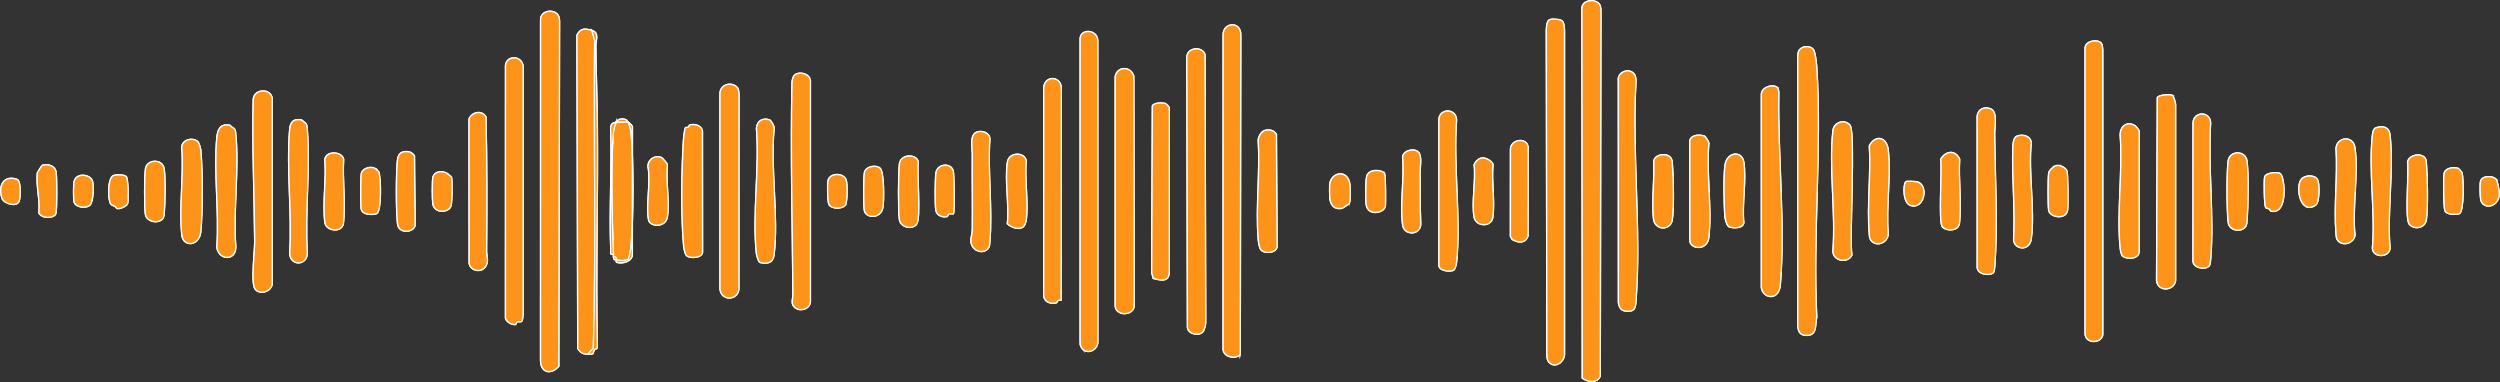 <?xml version="1.0" encoding="UTF-8"?> <svg xmlns="http://www.w3.org/2000/svg" id="a" viewBox="0 0 1853.31 283.27"><rect x="0" y="0" width="1853.31" height="283.27" fill="#333333" stroke="none"/><path d="M1185.47,2.84c-3.24-4.01-12.58-2.82-12.75,3.16l.27,274.34c3.98,3,11.58,4.05,13.33-1.74l.49-270.59c-.07-1.82-.14-3.69-1.34-5.17ZM413.47,10.84c-3.64-4.5-13.12-2.86-12.72,4.19l-.03,252.07c.09,9.41,7.77,11,13.54,4.43l.56-255.53c-.07-1.82-.14-3.68-1.34-5.17h-.01ZM1148.07,268.26c4.2,5.18,11.24.64,11.74-5.17V22.01c-.51-3.81-.09-6.97-4.48-7.52-7.74-.96-8.49-.08-9.01,7.55l.41,241.05c.07,1.82.14,3.68,1.34,5.17ZM919.45,262.28l.37-236.28c.29-10.68-13.35-9.56-13.09,0l-.03,233.11c.83,6.83,11.55,6.97,12.75,3.16h0ZM438.77,22.55c-5.37-1.56-8.23-1.74-11.07,3.45l.59,232.53c2.42,3.2,3.54,3.86,7.48,4.02,5.69.24,3.03-.43,4.98-3.29.59-.86,2.13-.29,2.09-2.14-1.23-55.27.59-110.62-.03-166.11-.21-18.86-.97-37.99-1.1-57-.03-4.43,2.73-9.8-2.95-11.45h.01ZM802.07,258.26c3.86,4.77,11.15,1.55,11.75-4.16l-.03-224.07c-.22-8.56-13.98-9.3-13.06-.02v223.09c.07,1.82.14,3.68,1.34,5.17h0ZM1557.53,31.79c-2.98-2.98-12.14-1.38-11.81,4.21v211.09c.04,8.17,12.32,7.65,13.11,1.01V37.01c-.15-1.55-.19-4.12-1.29-5.22h0ZM1334.07,36.84c-1.2,1.48-1.27,3.35-1.34,5.17v199.09c.08,4.46,1.71,7.59,6.54,7.56,8.11-.04,6.17-7.73,7.54-13.57-3.04-60.61,3.89-124.91,0-185.08-.19-2.96-1.07-11.67-2.58-13.42-2.5-2.91-7.91-2.53-10.16.25h0ZM891.51,246.29c1.26-1.18,2.32-5.31,2.31-7.19l-.51-198.6c-1.92-6.33-13.01-5.51-13.48,1.62l.42,200.47c.37,5.11,8.15,6.61,11.25,3.7h.01ZM386.58,238.4c.83-.5,1.15-4.09,1.23-5.3V49c-1.12-8.65-13.82-8.01-13.09,1.01l-.02,185.11c-.32,3.1,4.85,6,7.41,5.46.61-.13.43-1.45,1.44-1.97.66-.35,2.28.24,3.02-.21h0ZM838.46,52.87c-4.42-4.04-10.97-1.71-11.74,4.13v170.11c.95,7.94,15.22,7.05,14.09-2.02l-.31-168.8c-.58-1.08-1.17-2.63-2.04-3.43h0ZM1211.47,54.84c-3.98-4.91-12.79-1.35-11.74,5.17l.02,164.07c.4,3.49,1.69,6.25,5.51,6.57,6.55.54,7.12-1.89,7.55-7.55,4.03-52.49-3.13-110.05,0-163.08-.07-1.82-.14-3.69-1.34-5.17h0ZM588.16,56.9c-.57,1.27-.98,2.92-1.01,4.31-1.17,51.41.29,105.24.67,156.89.03,3.89-2.22,7.72,2.38,10.52,4.15,2.53,10.88-.16,10.58-5.55V61.03c.81-7.01-10.45-8.95-12.63-4.13h.01ZM786.59,222.44l.2-157.4c-.56-9.08-12.51-9.04-13.05,0l-.03,154.07c.31,4.75,5.08,6.47,9.33,5.41.65-.16.7-1.3,1.14-1.58.82-.51,2.17-.27,2.4-.5h0ZM546.51,64.81c-4.5-4.79-13.21-1.98-12.76,5.22v144.05c.6,9.48,13.6,8.78,14.03,0l.04-144.06c-.11-1.64-.14-3.97-1.3-5.2h-.01ZM1317.55,64.77c-3.8-2.7-11.77-.09-11.83,5.24v143.09c1.04,8.29,13.07,10.31,14.09-2,3.75-45.4-2.05-97.1-1.14-142.97-.27-.95-.38-2.83-1.12-3.36ZM189.08,214.25c3.45,4.78,12.42,1.93,12.74-4.14V73c-1.05-7.93-13.87-7.25-14.1,1.01-.86,34.98.83,70.16,1.09,104.99.05,7.19-2.98,30.75.26,35.24h.01ZM1610.6,70.73c-1.28-.79-10.4-.77-11.34,1.82l-.55,135.56c1.13,8.68,13.1,7.43,14.1,0V78c.23-1.38-1.54-6.86-2.22-7.28h.01ZM864.5,76.88c-2.57-.81-8.93-1.02-10.23,1.67l-.5,123.51,1.17,4.33c5.91,1.49,11.89,3,11.88-5.3l.02-121.08c.02-.65-2.15-3.08-2.34-3.14h0ZM1477.59,202.38c.83-.53,1.13-4.06,1.22-5.29,2.26-30.3.14-67.12-.1-98.09-.04-4.78,2.28-15.83-2.71-18.19-4.65-2.2-9.6,0-10.28,5.18l.03,111.07c-.76,6.25,8.16,7.67,11.84,5.31h0ZM1077.56,200.33c1.21-.68,2.13-4.64,2.28-6.21,3.25-33.05-2.59-71.46-.05-105.09-.06-8.46-12.03-9.15-13.07-1.03v109.09c.46,3.81,8.47,4.58,10.84,3.24ZM359.47,198.27c3.32-3.94,1.21-8.06,1.25-12.17.26-33.14.35-66.51-.47-99.52-3.37-5.15-10.12-3.58-12.54,1.44l.06,106.06c-.26,6.09,7.92,8.68,11.7,4.19h0ZM1637.53,197.32c1.1-1.1,1.15-3.67,1.28-5.22,2.72-32.3-2.13-68.36-.02-101.06-.47-8.93-12.62-8.4-13.02,0l-.05,102.07c-.33,5.59,8.83,7.19,11.81,4.21h0ZM223.48,88.89c-5.86-1.05-8.28,1.56-8.75,7.12-2.49,29.41,1.96,62.28.02,92.07.77,9.65,13.42,8.76,13.07-.97-1.81-29.63,2.24-61.76,0-91.09-.41-5.31-.93-4.08-4.33-7.12h-.01ZM457.77,90.55c-.33.04-.68-.06-1,0-2.7.52-3.98,1.51-4.05,4.45.97,29.97-1.14,60.15.05,90.09.08,1.93-1.03,4.01,2,3.45.03.65-.09,1.37,0,2,.44,3.27,1.43,1.48,2,2,.12.11-.45,1.71.66,2.01,4.5,1.22,11.73-.89,11.34-6.49l.06-94.06c.08-.85-2.84-3.4-3.07-3.46-.29-.08-.66.05-1,0,1.54-2.97-8.15-3.31-7,0h.01ZM570.52,88.87c-5.32-1.74-9.27.85-9.75,6.17,2.41,29.53-3.19,64.12-.02,93.04.15,1.39,1.56,6.24,2.7,6.51,5.38,1.28,9.65.38,10.37-5.49,3.52-28.36-2.76-63.94,0-93.08.83-1.68-2.17-6.78-3.29-7.15h-.01ZM1371.47,92.84c-3.75-4.62-11.96-2.63-12.7,4.19-3,27.77,2.24,60.71,0,89.04.01,7.53,11.14,9.47,14.07,3.02-1.98-12.57,2.91-90.98-1.37-96.25h0ZM1582.4,92.94c-5.92-3.17-10.63.8-10.68,7.07,2.09,26.9-2.64,57.61.05,84.04.16,1.56.75,5.19,1.99,6.01,3.54,2.35,12.23,2.13,12.06-3.96l.02-88.12c.46-1.31-2.55-4.57-3.44-5.04h0ZM170.48,92.89c-7.04-1.42-9.17,2.97-9.75,9.13-2.39,25.68,1.88,54.98.02,81.06.9,9.73,14.02,10.92,14.07.03-2.06-26.95,2.59-57.56-.05-84.06-.5-5.03-1.62-3.18-4.29-6.16h0ZM507.98,94.71c-.29.31-1.16,7.01-1.25,8.31-1.46,20.71-1.94,58.7.06,79.03.19,1.92.95,6.48,2.38,7.62,2.72,2.16,12.36,1.74,11.65-3.56l-.07-89.02c-.77-4.16-5.6-5.4-9.25-4.48-.64.16-.69,1.28-1.15,1.57-.77.49-2.1.26-2.36.54h-.01ZM1761.43,94.72c-1.99.67-2.47,3.46-2.68,5.31-3,25.97,2.32,57.49-.03,84.07.5,7.3,12.53,6.91,13.1,0-2.31-26.62,2.93-58.03-.03-84.06-.66-5.82-5.09-7.08-10.35-5.31h0ZM937.47,96.76c-2.38.72-4.79,4.77-4.73,7.27,1.53,23.67-1.96,49.68-.01,73.06.18,2.13.69,6.47,1.96,8.03,2.68,3.3,11.27,2.57,12.05-2.09l-.5-83.45c-1.86-3.06-5.37-3.84-8.77-2.81h0ZM732.47,184.26c1.25-1.54,1.18-3.31,1.34-5.17,2.06-24.32-1.66-51.46,0-76.09-.11-4.68-6.15-6.66-10.03-4.93-5.11,2.29-2.94,11.75-2.98,15.94-.18,18.69.22,37.4,0,56.09-.06,5.12-2.94,9,.94,13.68,2.65,3.19,7.95,3.88,10.71.48h.02ZM1263.51,100.86c-3.71-1.19-9.42-1.06-10.81,3.15l.09,75.01c1.16,5.98,12.88,6.7,14-2.95,2.47-21.3-1.89-47.23-.02-69.04.72-1.35-2.56-5.95-3.26-6.17h0ZM1495.47,100.76c-2.85.85-3.22,5.75-3.31,8.47-.78,22.75,1.9,46.04.57,68.88.95,7.09,11.84,8.27,13.09-1,2.88-21.34-2.28-49.05,0-71.1-.34-5.17-5.85-6.59-10.35-5.24h0ZM146.5,104.83c-3.99-3.22-11.31-1.35-11.78,4.18,1.72,20.75-2.13,44.72.05,65.07,1.01,9.46,12.86,8.45,14.03-2,1.47-13.18,1.47-47.86,0-61.05-.16-1.47-1.31-5.4-2.3-6.2ZM1387.07,178.27c4.23,5.23,12.77,1.44,12.72-5.19-1.76-19.56,2.28-42.97,0-62.05-1.16-9.71-9.58-11.35-14.01-2.96,1.32,21.04-1.82,44.26-.06,65.02.16,1.85.09,3.62,1.34,5.17h.01ZM1733.07,178.27c3.87,4.78,12.27,1.88,12.75-4.16-2.24-19.87,2.84-45.88-.11-64.99-1.38-8.91-13.41-7.63-13.96.92,1.35,20.41-1.73,42.91-.02,63.06.16,1.85.09,3.62,1.34,5.17ZM1122.14,178.14c4.39,2.18,8.9,1.84,10.61-3.1l.07-66.03c-.88-7.54-13.34-5.83-13.07,2.02l-.04,64.06c-.03.81,2,2.83,2.44,3.05h0ZM1051.54,112.78c-3.24-3.17-10.83-1.42-11.76,3.29,1.48,15.86-2.09,35.56.07,50.93,1.03,7.34,12.33,7.77,13.39-.29-.52-12.84-.46-25.79-.53-38.7-.02-3.36,1.68-12.44-1.18-15.24h.01ZM298.48,112.77c-2.29.68-3.48,3.05-3.76,5.23-1.15,8.77-1.15,39.35,0,48.1,1.01,7.61,11.98,6.33,13.03.93l-.5-51.45c-1.88-3.08-5.34-3.82-8.77-2.81ZM1451.47,168.26c1.25-1.54,1.18-3.31,1.34-5.17,1.22-14.38-.97-30.45-.06-45.02-3.22-7.27-10.36-6.2-14.05-.05,1.24,7.54-1.96,46.79,1.33,50.28,2.5,2.66,8.96,3.02,11.44-.03h0ZM253.47,168.27c1.25-1.54,1.18-3.31,1.34-5.17,1.22-14.37-.97-30.45-.06-45.02-1.12-5.78-12.71-6.67-13.95,0,1.26,14.75-1.83,32.55.07,46.91.71,5.38,9.27,7.38,12.6,3.28h0ZM1664.47,168.27c1.25-1.54,1.18-3.32,1.34-5.17.81-9.48,1.28-35.16-.1-43.98-1.2-7.67-12.67-7.65-13.87,0s-1.09,37.98.03,45.89c.85,5.99,9.22,7.45,12.61,3.26h-.01ZM758.46,168.23c1.13-.83,2.17-3.66,2.35-5.14,1.67-13.39-1.31-30.23-.07-44.02-1.21-6.45-12.72-6.54-13.91,1.04-2.11,13.47,1.45,31.72-.08,45.73,2.85,2.65,8.23,4.93,11.71,2.39ZM1238.47,116.84c-3.08-3.81-11.51-2.45-12.46,2.4.57,13.64-1.61,29.43-.25,42.83.91,8.89,12.59,9.19,13.95.92,1.31-7.99.84-32.3.1-40.98-.16-1.85-.09-3.62-1.34-5.17h0ZM1282.03,168.24c3.19,1.03,10.17,1.22,10.71-3.21-1.47-13.64,2.1-31.86-.03-44.91-1.44-8.78-12.42-7.43-13.88,2.01-1.21,7.84-.84,30.59-.05,38.92.17,1.83,1.49,6.63,3.25,7.19h0ZM1797.51,116.81c-3.45-3.64-11.75-1.92-12.71,3.27,1.21,7.8-2.23,41.85,1.27,46.18s11.64,3.05,12.64-3.27c1.29-8.24.86-32.13.1-40.98-.14-1.64-.13-3.97-1.3-5.2ZM679.47,166.27c3.52-4.35.05-38.43,1.28-46.19-1.16-6.1-12.76-6.06-13.92,1.04-.9,5.5-1.03,36.73-.04,41.92s9.13,7.63,12.68,3.23h0ZM490.52,116.84c-4.97-2.11-10.13,1.25-10.19,6.56,2.32,11.82-1.66,28.43.47,39.63,1.02,5.35,12.63,5.83,13.91-2.03,1.86-11.35-1.24-27.07.04-38.92-.06-.98-3.92-5.1-4.23-5.23h0ZM1104.38,118.98c-4.9-3.44-8.97-2.13-11.59,3.09,1.45,11.45-2.04,28.2,0,38.96,1.33,7.03,12.81,7.7,13.89-.03,1.66-11.88-1.1-26.76.15-38.99-.1-.97-1.75-2.54-2.45-3.03h0ZM120.51,162.3c1.17-1.24,1.16-3.56,1.3-5.2.61-7.1.93-25.34-.11-31.98-1.16-7.44-12.68-7.32-13.87-.01-.77,4.72-.88,29.43-.03,33.92,1.01,5.37,9.12,7.08,12.71,3.27ZM41.45,158.29c.84-2.64.8-27.83.1-31.02-1.03-4.68-5.96-5.81-10.13-4.76-.32.08-3.69,5.16-3.73,5.49-1.12,9.52,2.15,20.1,1.12,29.82,2,4.41,11.43,4.26,12.64.47h0ZM706.76,158.55c1.19-1.03.45-28.96-.02-31.47-1.24-6.64-11.9-5.94-12.89,1.03-.66,4.71-.87,23.55-.06,27.92.69,3.73,4.87,5.37,8.28,4.51.71-.18.52-1.58,1.46-1.95s2.9.24,3.22-.04h.01ZM1524.53,122.74c-1.87.46-5.35,3.32-5.75,5.34-.62,3.14-.63,24.83-.03,27.99.98,5.12,12.67,7.02,13.98-.03.55-2.98.35-27.61-.49-29.46-1.02-2.27-5.2-4.46-7.72-3.83h.01ZM278.41,124.96c-3.5-2.05-9.35-.21-10.47,3.24-.61,1.88-.63,24.25-.15,26.82.81,4.34,8.17,4.46,11.34,3.39,3.9-1.32,3.31-27.41,1.62-31.14-.07-.15-2.2-2.23-2.34-2.31ZM652.53,124.79c-2.82-2.81-10.81-1.66-11.74,3.29-.63,3.36-.67,24.67-.03,27.98,1.11,5.83,12.14,6.47,13.77-2.25.86-4.61.95-26.09-1.99-29.02h-.01ZM1822.51,124.87c-3.42-1.13-9.38-.61-10.53,3.4-.8,2.77-.54,25.77.52,28.05,1.35,2.9,8.01,3,10.64,2.11,3.63-1.24,3.28-26.73,1.93-30.64-.06-.18-2.38-2.86-2.56-2.92ZM333.25,130.08c-3.59-4.05-10.81-3.74-12.29,1.16-.68,2.26-.57,16.94-.13,19.75,1.22,7.74,12.1,6.7,13.51,1.66.92-3.29.94-16.92.5-20.64-.2-1.67-1-1.26-1.59-1.92h0ZM1026.55,128.77c-1.71-3.01-11.59-3.95-13.33,1.74-.93,3.04-.95,18.06-.39,21.49,1.32,8.13,12.78,6.16,14.12,1.11.43-1.62.2-23.29-.4-24.35h0ZM1690.53,128.79c-2.43-1.72-11.1-.6-11.71,2.49-.56,2.84-.36,20.92.88,22.65.48.67,1.79.53,2.64,1.02.42.24.52,1.45,1.16,1.59,13.17,2.91,10.15-25.55,7.04-27.75h-.01ZM1000.49,150.3c.69-1.67.54-10.9.28-13.24-1.34-12.14-14.36-9.61-15.06.02-.09,1.22-.06,7.68.04,8.92.41,5.11,2.29,9.14,8.41,8.57,1.47-.14,5.98-3.43,6.33-4.27ZM66.48,152.25c2.87-2.32,3.06-14.62,2.08-17.99-1.51-5.2-12.52-6.64-13.73.85-.39,2.43-.48,12.69.14,14.75,1.17,3.92,8.56,4.78,11.52,2.39h-.01ZM93.52,130.79c-1.63-1.4-7.4-1.49-9.53-.58-4.27,1.84-4.24,18.35-1.68,21.32.87,1.01,3.38.93,4.17,3,2.23.75,7.43-1.63,8.12-3.65.77-2.27.5-18.73-1.08-20.09h0ZM626.51,152.3c1.84-1.96,1.74-15.96.82-18.8-1.81-5.58-12.37-5.6-13.53.58-.51,2.7-.35,14.92.63,17.25,1.56,3.68,9.44,3.77,12.08.97ZM1706.07,132.84c-4.72,5.84-.7,27.12,10.65,19.15,2.88-2.02,2.86-15.4,1.53-18.42-1.85-4.2-9.61-3.91-12.18-.73ZM1850.48,132.82c-2.83-2.69-10.13-2.77-11.55,1.39-.65,1.92-.38,11.28.06,13.66,1.45,7.86,13.9,6.18,13.82-4.76-.01-1.54-1.48-9.49-2.33-10.29h0ZM12.5,132.88c-10.34-3.26-13.78,5.39-11.15,13.84,1.37,4.41,10.87,7.02,12.76,2.61,1.22-2.83,1.68-15.42-1.61-16.45ZM1412.88,134.67c-2.15,1.83-2.44,15.85,3.6,17.69,10.3,3.13,13.59-15.61,4.58-17.59-1.38-.3-7.62-.58-8.18-.1h0Z" fill="#fd9319" stroke="#fff" stroke-miterlimit="10"></path><path d="M1185.47,2.84c1.2,1.48,1.27,3.35,1.34,5.17l-.49,270.59c-1.75,5.79-9.35,4.74-13.33,1.74l-.27-274.34c.17-5.98,9.51-7.17,12.75-3.16Z" fill="#fd9319" stroke="#fff" stroke-miterlimit="10"></path><path d="M413.47,10.84c1.2,1.49,1.27,3.35,1.34,5.17l-.56,255.53c-5.76,6.57-13.45,4.97-13.54-4.43l.03-252.07c-.4-7.05,9.09-8.69,12.72-4.19h.01Z" fill="#fd9319" stroke="#fff" stroke-miterlimit="10"></path><path d="M1148.07,268.26c-1.2-1.48-1.27-3.35-1.34-5.17l-.41-241.05c.53-7.63,1.27-8.51,9.01-7.55,4.39.54,3.97,3.71,4.48,7.52v241.08c-.5,5.8-7.54,10.34-11.74,5.17Z" fill="#fd9319" stroke="#fff" stroke-miterlimit="10"></path><path d="M919.45,262.28c-1.2,3.81-11.92,3.68-12.75-3.16l.03-233.11c-.26-9.57,13.38-10.69,13.09,0l-.37,236.28h0Z" fill="#fd9319" stroke="#fff" stroke-miterlimit="10"></path><path d="M438.77,22.55l2.05,7.45c-.74,76.01,1.21,152.38-.98,228.16l-4.07,4.39c-3.94-.16-5.06-.82-7.48-4.02l-.59-232.53c2.83-5.19,5.7-5.02,11.07-3.45h0Z" fill="#fd9319" stroke="#fff" stroke-miterlimit="10"></path><path d="M802.07,258.26c-1.2-1.48-1.27-3.35-1.34-5.17V30.01c-.92-9.28,12.84-8.54,13.06.02l.03,224.07c-.6,5.71-7.89,8.93-11.75,4.16Z" fill="#fd9319" stroke="#fff" stroke-miterlimit="10"></path><path d="M1334.07,36.84c2.25-2.78,7.67-3.16,10.16-.25,1.51,1.76,2.38,10.46,2.58,13.42,3.89,60.17-3.04,124.48,0,185.08-1.37,5.84.57,13.53-7.54,13.57-4.83.03-6.46-3.11-6.55-7.56V42.01c.08-1.82.15-3.68,1.35-5.17h0Z" fill="#fd9319" stroke="#fff" stroke-miterlimit="10"></path><path d="M891.51,246.29c-3.1,2.91-10.88,1.41-11.25-3.7l-.42-200.47c.47-7.13,11.57-7.95,13.48-1.62l.51,198.6c.01,1.88-1.05,6.01-2.31,7.19h-.01Z" fill="#fd9319" stroke="#fff" stroke-miterlimit="10"></path><path d="M1557.53,31.79c1.1,1.1,1.15,3.67,1.28,5.22v211.1c-.77,6.64-13.05,7.16-13.09-1.01V36c-.34-5.59,8.83-7.19,11.81-4.21h0Z" fill="#fd9319" stroke="#fff" stroke-miterlimit="10"></path><path d="M386.58,238.4c-.75.45-2.36-.14-3.02.21-1.01.53-.84,1.85-1.44,1.97-2.55.53-7.72-2.36-7.41-5.46l.02-185.11c-.73-9.02,11.97-9.65,13.09-1.01v184.09c-.09,1.21-.41,4.8-1.24,5.3h0Z" fill="#fd9319" stroke="#fff" stroke-miterlimit="10"></path><path d="M838.46,52.87c.87.8,1.47,2.35,2.04,3.43l.31,168.8c1.13,9.07-13.14,9.96-14.1,2.02V57c.78-5.84,7.32-8.17,11.75-4.13Z" fill="#fd9319" stroke="#fff" stroke-miterlimit="10"></path><path d="M1211.47,54.84c1.2,1.48,1.27,3.35,1.34,5.17-3.13,53.02,4.03,110.59,0,163.08-.44,5.67-1,8.1-7.55,7.55-3.82-.32-5.11-3.07-5.51-6.57l-.02-164.07c-1.05-6.51,7.76-10.08,11.74-5.17h0Z" fill="#fd9319" stroke="#fff" stroke-miterlimit="10"></path><path d="M588.16,56.9c2.17-4.82,13.44-2.87,12.63,4.13v162.04c.29,5.39-6.44,8.08-10.59,5.55-4.6-2.8-2.35-6.63-2.38-10.52-.38-51.66-1.84-105.48-.67-156.89.03-1.39.43-3.04,1.01-4.31h0Z" fill="#fd9319" stroke="#fff" stroke-miterlimit="10"></path><path d="M546.51,64.81c1.16,1.23,1.19,3.56,1.3,5.2l-.04,144.06c-.43,8.78-13.43,9.48-14.03,0V70.03c-.45-7.21,8.26-10.01,12.76-5.22h.01Z" fill="#fd9319" stroke="#fff" stroke-miterlimit="10"></path><path d="M786.59,222.44c-.23.23-1.59,0-2.4.5-.44.27-.49,1.41-1.14,1.58-4.25,1.07-9.02-.65-9.33-5.41l.03-154.07c.54-9.04,12.49-9.08,13.05,0l-.2,157.4h0Z" fill="#fd9319" stroke="#fff" stroke-miterlimit="10"></path><path d="M1317.55,64.77c.74.53.85,2.41,1.12,3.36-.91,45.87,4.89,97.57,1.14,142.97-1.02,12.31-13.05,10.3-14.08,2V70c.05-5.33,8.02-7.94,11.83-5.24h-.01Z" fill="#fd9319" stroke="#fff" stroke-miterlimit="10"></path><path d="M189.08,214.25c-3.24-4.49-.21-28.05-.26-35.24-.26-34.83-1.95-70.01-1.09-104.99.22-8.26,13.04-8.94,14.09-1.01v137.1c-.32,6.07-9.29,8.92-12.74,4.14Z" fill="#fd9319" stroke="#fff" stroke-miterlimit="10"></path><path d="M1610.6,70.73c.67.41,2.45,5.89,2.22,7.28v130.1c-1,7.44-12.97,8.68-14.1,0l.55-135.56c.93-2.6,10.05-2.61,11.34-1.82h-.01Z" fill="#fd9319" stroke="#fff" stroke-miterlimit="10"></path><path d="M864.5,76.88c.19.06,2.36,2.49,2.34,3.14l-.02,121.08c.01,8.3-5.97,6.79-11.88,5.3l-1.17-4.33.5-123.51c1.31-2.7,7.66-2.48,10.23-1.67h0Z" fill="#fd9319" stroke="#fff" stroke-miterlimit="10"></path><path d="M1477.59,202.38c-3.68,2.36-12.6.94-11.84-5.31l-.03-111.07c.68-5.19,5.63-7.38,10.28-5.18,5,2.36,2.68,13.41,2.71,18.19.24,30.97,2.35,67.79.1,98.09-.09,1.22-.4,4.75-1.22,5.29h0Z" fill="#fd9319" stroke="#fff" stroke-miterlimit="10"></path><path d="M1077.56,200.33c-2.37,1.34-10.38.57-10.85-3.24v-109.09c1.06-8.12,13.03-7.43,13.09,1.03-2.54,33.63,3.3,72.04.05,105.09-.15,1.57-1.08,5.53-2.28,6.21h-.01Z" fill="#fd9319" stroke="#fff" stroke-miterlimit="10"></path><path d="M359.47,198.27c-3.78,4.48-11.96,1.89-11.7-4.19l-.06-106.06c2.42-5.02,9.17-6.59,12.54-1.44.82,33.01.73,66.38.47,99.52-.03,4.11,2.08,8.23-1.25,12.17Z" fill="#fd9319" stroke="#fff" stroke-miterlimit="10"></path><path d="M1637.53,197.32c-2.98,2.98-12.14,1.38-11.81-4.21l.05-102.07c.4-8.4,12.55-8.93,13.02,0-2.11,32.7,2.75,68.76.02,101.06-.13,1.55-.17,4.12-1.28,5.22Z" fill="#fd9319" stroke="#fff" stroke-miterlimit="10"></path><path d="M1371.47,92.84c4.27,5.27-.61,83.68,1.37,96.25-2.93,6.45-14.06,4.51-14.07-3.02,2.25-28.33-2.99-61.26,0-89.04.74-6.82,8.95-8.82,12.7-4.19Z" fill="#fd9319" stroke="#fff" stroke-miterlimit="10"></path><path d="M1582.4,92.94c.89.48,3.9,3.74,3.44,5.04l-.02,88.12c.17,6.09-8.52,6.31-12.06,3.96-1.24-.82-1.83-4.46-1.99-6.01-2.69-26.43,2.04-57.15-.05-84.04.05-6.27,4.76-10.24,10.68-7.07h0Z" fill="#fd9319" stroke="#fff" stroke-miterlimit="10"></path><path d="M570.52,88.87c1.12.37,4.12,5.46,3.29,7.15-2.75,29.14,3.52,64.72,0,93.08-.73,5.87-5,6.77-10.37,5.49-1.14-.27-2.55-5.13-2.7-6.51-3.17-28.92,2.43-63.51.02-93.04.48-5.32,4.43-7.91,9.75-6.17h.01Z" fill="#fd9319" stroke="#fff" stroke-miterlimit="10"></path><path d="M223.48,88.89c3.4,3.04,3.92,1.82,4.33,7.12,2.25,29.33-1.8,61.45,0,91.09.35,9.74-12.3,10.62-13.07.97,1.95-29.79-2.51-62.65-.02-92.07.47-5.57,2.89-8.17,8.75-7.12h.01Z" fill="#fd9319" stroke="#fff" stroke-miterlimit="10"></path><path d="M507.98,94.71c.27-.28,1.59-.06,2.36-.54.46-.29.51-1.41,1.15-1.57,3.66-.92,8.48.32,9.25,4.48l.07,89.02c.72,5.29-8.93,5.72-11.65,3.56-1.44-1.14-2.2-5.7-2.38-7.62-2-20.32-1.52-58.32-.06-79.03.09-1.3.96-8,1.25-8.31h.01Z" fill="#fd9319" stroke="#fff" stroke-miterlimit="10"></path><path d="M170.48,92.89c2.67,2.97,3.79,1.13,4.29,6.16,2.64,26.5-2.01,57.11.05,84.06-.05,10.89-13.17,9.71-14.07-.03,1.86-26.08-2.4-55.38-.02-81.06.57-6.16,2.7-10.55,9.75-9.13Z" fill="#fd9319" stroke="#fff" stroke-miterlimit="10"></path><path d="M464.77,90.55c.34.05.71-.08,1,0,.81,2.71,1.79,4.45,2.05,7.45,1.91,21.64,1.8,63.33-.07,85.03-.15,1.7-1.34,8.49-2.22,9.28-1.32,1.17-7.54,1.1-8.76.24-.14-.1.44-2.77-2-2-.09-.63.03-1.35,0-2-1.1-26.67-2.14-64.38-.05-90.55.24-3.01,1.26-4.74,2.05-7.45.32-.06.67.04,1,0,1.79-.2,5.26-.24,7,0h0Z" fill="#fd9319" stroke="#fff" stroke-miterlimit="10"></path><path d="M937.47,96.76c3.4-1.02,6.91-.25,8.77,2.81l.5,83.45c-.78,4.66-9.37,5.4-12.05,2.09-1.27-1.56-1.78-5.9-1.96-8.03-1.95-23.38,1.54-49.39.01-73.06-.06-2.5,2.35-6.55,4.73-7.27h0Z" fill="#fd9319" stroke="#fff" stroke-miterlimit="10"></path><path d="M1761.43,94.72c5.27-1.77,9.69-.5,10.35,5.31,2.96,26.03-2.28,57.45.03,84.06-.57,6.91-12.6,7.3-13.1,0,2.35-26.58-2.97-58.09.03-84.07.21-1.86.69-4.64,2.68-5.31h0Z" fill="#fd9319" stroke="#fff" stroke-miterlimit="10"></path><path d="M732.47,184.26c-2.75,3.4-8.06,2.71-10.71-.48-3.88-4.69-1-8.57-.94-13.68.22-18.69-.18-37.39,0-56.09.04-4.19-2.14-13.64,2.98-15.94,3.87-1.74,9.92.25,10.03,4.93-1.67,24.63,2.06,51.78,0,76.09-.16,1.85-.09,3.63-1.34,5.17h-.02Z" fill="#fd9319" stroke="#fff" stroke-miterlimit="10"></path><path d="M1263.51,100.86c.7.23,3.98,4.82,3.26,6.17-1.88,21.81,2.49,47.74.02,69.04-1.12,9.66-12.84,8.93-14,2.95l-.09-75.01c1.39-4.21,7.1-4.34,10.81-3.15h0Z" fill="#fd9319" stroke="#fff" stroke-miterlimit="10"></path><path d="M1495.47,100.76c4.5-1.35,10.01.07,10.35,5.24-2.29,22.04,2.87,49.75,0,71.1-1.25,9.27-12.14,8.1-13.09,1,1.33-22.84-1.35-46.13-.57-68.88.09-2.71.46-7.61,3.31-8.47h0Z" fill="#fd9319" stroke="#fff" stroke-miterlimit="10"></path><path d="M1387.07,178.27c-1.25-1.54-1.18-3.31-1.34-5.17-1.76-20.76,1.38-43.99.06-65.02,4.43-8.4,12.85-6.76,14.01,2.96,2.28,19.07-1.76,42.49,0,62.05.05,6.63-8.49,10.42-12.72,5.19h-.01Z" fill="#fd9319" stroke="#fff" stroke-miterlimit="10"></path><path d="M1733.07,178.27c-1.25-1.54-1.18-3.31-1.34-5.17-1.71-20.15,1.37-42.65.02-63.06.55-8.55,12.58-9.83,13.96-.92,2.95,19.11-2.12,45.12.11,64.99-.48,6.04-8.89,8.94-12.75,4.16h0Z" fill="#fd9319" stroke="#fff" stroke-miterlimit="10"></path><path d="M146.5,104.83c.99.8,2.14,4.73,2.3,6.2,1.47,13.18,1.47,47.87,0,61.05-1.17,10.45-13.01,11.46-14.03,2-2.18-20.35,1.67-44.31-.05-65.07.47-5.52,7.79-7.39,11.78-4.18Z" fill="#fd9319" stroke="#fff" stroke-miterlimit="10"></path><path d="M1122.14,178.14c-.44-.22-2.47-2.24-2.44-3.05l.04-64.06c-.27-7.85,12.18-9.56,13.07-2.02l-.07,66.03c-1.71,4.95-6.21,5.28-10.61,3.1h0Z" fill="#fd9319" stroke="#fff" stroke-miterlimit="10"></path><path d="M1051.54,112.78c2.86,2.8,1.16,11.88,1.18,15.24.07,12.91,0,25.86.53,38.7-1.06,8.06-12.36,7.63-13.39.29-2.17-15.37,1.41-35.07-.07-50.93.93-4.71,8.52-6.46,11.76-3.29h-.01Z" fill="#fd9319" stroke="#fff" stroke-miterlimit="10"></path><path d="M1451.47,168.26c-2.48,3.06-8.93,2.69-11.44.03-3.28-3.49-.08-42.74-1.33-50.28,3.68-6.15,10.82-7.22,14.05.05-.91,14.57,1.28,30.65.06,45.02-.16,1.85-.09,3.62-1.34,5.17h0Z" fill="#fd9319" stroke="#fff" stroke-miterlimit="10"></path><path d="M253.47,168.27c-3.33,4.11-11.89,2.11-12.6-3.28-1.9-14.36,1.18-32.16-.07-46.91,1.24-6.67,12.84-5.78,13.95,0-.91,14.57,1.28,30.65.06,45.02-.16,1.85-.09,3.63-1.34,5.17h0Z" fill="#fd9319" stroke="#fff" stroke-miterlimit="10"></path><path d="M1664.47,168.27c-3.39,4.19-11.77,2.73-12.61-3.26-1.12-7.9-1.24-38.17-.03-45.89s12.67-7.67,13.87,0c1.38,8.82.91,34.5.1,43.98-.16,1.85-.09,3.62-1.34,5.17h.01Z" fill="#fd9319" stroke="#fff" stroke-miterlimit="10"></path><path d="M298.48,112.77c3.43-1.01,6.88-.27,8.77,2.81l.5,51.45c-1.04,5.4-12.02,6.68-13.03-.93-1.16-8.75-1.15-39.33,0-48.1.28-2.18,1.47-4.56,3.76-5.23Z" fill="#fd9319" stroke="#fff" stroke-miterlimit="10"></path><path d="M758.46,168.23c-3.47,2.54-8.86.26-11.71-2.39,1.53-14.01-2.03-32.26.08-45.73,1.19-7.58,12.71-7.49,13.91-1.04-1.24,13.79,1.75,30.63.07,44.02-.19,1.48-1.22,4.31-2.35,5.14Z" fill="#fd9319" stroke="#fff" stroke-miterlimit="10"></path><path d="M1282.03,168.24c-1.76-.57-3.08-5.36-3.25-7.19-.79-8.34-1.16-31.09.05-38.92,1.46-9.43,12.44-10.79,13.88-2.01,2.13,13.05-1.44,31.27.03,44.91-.54,4.43-7.52,4.24-10.71,3.21h0Z" fill="#fd9319" stroke="#fff" stroke-miterlimit="10"></path><path d="M1238.47,116.84c1.25,1.54,1.18,3.31,1.34,5.17.74,8.68,1.21,32.99-.1,40.98-1.35,8.26-13.04,7.97-13.95-.92-1.36-13.39.82-29.18.25-42.83.95-4.85,9.38-6.21,12.46-2.4Z" fill="#fd9319" stroke="#fff" stroke-miterlimit="10"></path><path d="M1797.51,116.81c1.17,1.23,1.16,3.56,1.3,5.2.76,8.85,1.19,32.74-.1,40.98-.99,6.33-9.3,7.4-12.64,3.27-3.51-4.33-.07-38.38-1.27-46.18.96-5.19,9.27-6.91,12.71-3.27Z" fill="#fd9319" stroke="#fff" stroke-miterlimit="10"></path><path d="M679.47,166.27c-3.55,4.39-11.64,2.21-12.68-3.23s-.86-36.43.04-41.92c1.16-7.09,12.76-7.13,13.92-1.04-1.23,7.76,2.24,41.84-1.28,46.19h0Z" fill="#fd9319" stroke="#fff" stroke-miterlimit="10"></path><path d="M490.52,116.84c.31.13,4.17,4.25,4.23,5.23-1.29,11.86,1.81,27.57-.04,38.92-1.29,7.86-12.9,7.38-13.91,2.03-2.13-11.2,1.85-27.81-.47-39.63.06-5.31,5.23-8.67,10.19-6.56h0Z" fill="#fd9319" stroke="#fff" stroke-miterlimit="10"></path><path d="M1104.38,118.98c.7.49,2.35,2.06,2.45,3.03-1.26,12.23,1.51,27.11-.15,38.99-1.08,7.73-12.56,7.06-13.89.03-2.04-10.76,1.45-27.5,0-38.96,2.63-5.22,6.7-6.53,11.59-3.09h0Z" fill="#fd9319" stroke="#fff" stroke-miterlimit="10"></path><path d="M120.51,162.3c-3.59,3.81-11.7,2.1-12.71-3.27-.84-4.49-.74-29.2.03-33.92,1.2-7.31,12.71-7.43,13.87.01,1.03,6.64.72,24.88.11,31.98-.14,1.65-.13,3.96-1.3,5.2Z" fill="#fd9319" stroke="#fff" stroke-miterlimit="10"></path><path d="M1524.53,122.74c2.53-.63,6.7,1.56,7.72,3.83.84,1.85,1.04,26.48.49,29.46-1.31,7.06-13,5.15-13.98.03-.6-3.16-.59-24.85.03-27.99.4-2.01,3.87-4.87,5.75-5.34h-.01Z" fill="#fd9319" stroke="#fff" stroke-miterlimit="10"></path><path d="M41.45,158.29c-1.21,3.79-10.64,3.95-12.64-.47,1.03-9.72-2.24-20.3-1.12-29.82.04-.33,3.4-5.41,3.73-5.49,4.17-1.04,9.1.08,10.13,4.76.7,3.19.74,28.39-.1,31.02Z" fill="#fd9319" stroke="#fff" stroke-miterlimit="10"></path><path d="M652.53,124.79c2.94,2.93,2.85,24.41,1.99,29.02-1.62,8.72-12.65,8.08-13.77,2.25-.63-3.31-.59-24.62.03-27.98.93-4.95,8.92-6.1,11.74-3.29h.01Z" fill="#fd9319" stroke="#fff" stroke-miterlimit="10"></path><path d="M706.76,158.55c-.32.28-2.3-.32-3.22.04s-.75,1.77-1.46,1.95c-3.42.86-7.59-.77-8.28-4.51-.81-4.37-.6-23.22.06-27.92.98-6.96,11.64-7.67,12.89-1.03.47,2.51,1.2,30.44.02,31.47h-.01Z" fill="#fd9319" stroke="#fff" stroke-miterlimit="10"></path><path d="M278.41,124.96c.14.08,2.27,2.16,2.34,2.31,1.7,3.73,2.28,29.83-1.62,31.14-3.16,1.07-10.52.95-11.34-3.39-.48-2.58-.46-24.94.15-26.82,1.12-3.45,6.96-5.29,10.47-3.24h0Z" fill="#fd9319" stroke="#fff" stroke-miterlimit="10"></path><path d="M1822.51,124.87c.18.06,2.5,2.74,2.56,2.92,1.35,3.91,1.7,29.4-1.93,30.64-2.63.9-9.28.8-10.64-2.11-1.06-2.28-1.32-25.28-.52-28.05,1.15-4.01,7.11-4.53,10.53-3.4h0Z" fill="#fd9319" stroke="#fff" stroke-miterlimit="10"></path><path d="M1026.55,128.77c.6,1.06.83,22.72.4,24.35-1.34,5.05-12.8,7.02-14.12-1.11-.56-3.43-.54-18.45.39-21.49,1.74-5.69,11.62-4.75,13.33-1.74h0Z" fill="#fd9319" stroke="#fff" stroke-miterlimit="10"></path><path d="M333.25,130.08c.59.66,1.39.25,1.59,1.92.44,3.72.42,17.35-.5,20.64-1.41,5.05-12.28,6.09-13.51-1.66-.44-2.81-.55-17.49.13-19.75,1.48-4.9,8.7-5.22,12.29-1.16h0Z" fill="#fd9319" stroke="#fff" stroke-miterlimit="10"></path><path d="M438.77,22.55c5.68,1.65,2.92,7.03,2.95,11.45.13,19.01.89,38.13,1.1,57,.62,55.49-1.21,110.84.03,166.11.04,1.85-1.5,1.28-2.09,2.14-1.95,2.86.71,3.53-4.98,3.29l4.07-4.39c2.2-75.78.25-152.16.98-228.16l-2.05-7.45h-.01Z" fill="#fd9319" stroke="#fff" stroke-miterlimit="10"></path><path d="M1690.53,128.79c3.11,2.19,6.13,30.66-7.04,27.75-.64-.14-.74-1.35-1.16-1.59-.85-.48-2.16-.34-2.64-1.02-1.24-1.73-1.43-19.81-.88-22.65.61-3.1,9.28-4.21,11.71-2.49h.01Z" fill="#fd9319" stroke="#fff" stroke-miterlimit="10"></path><path d="M1000.49,150.3c-.35.84-4.86,4.13-6.33,4.27-6.12.56-8-3.47-8.41-8.57-.1-1.23-.13-7.7-.04-8.92.71-9.63,13.72-12.16,15.06-.02.26,2.35.41,11.57-.28,13.24Z" fill="#fd9319" stroke="#fff" stroke-miterlimit="10"></path><path d="M626.51,152.3c-2.64,2.8-10.51,2.71-12.08-.97-.99-2.33-1.14-14.55-.63-17.25,1.16-6.19,11.72-6.16,13.53-.58.92,2.85,1.02,16.85-.82,18.8Z" fill="#fd9319" stroke="#fff" stroke-miterlimit="10"></path><path d="M93.52,130.79c1.58,1.36,1.85,17.83,1.08,20.09-.69,2.03-5.89,4.4-8.12,3.65-.79-2.08-3.3-2-4.17-3-2.56-2.97-2.59-19.48,1.68-21.32,2.13-.92,7.9-.83,9.53.58Z" fill="#fd9319" stroke="#fff" stroke-miterlimit="10"></path><path d="M66.48,152.25c-2.96,2.39-10.34,1.52-11.52-2.39-.62-2.06-.53-12.32-.14-14.75,1.21-7.48,12.22-6.05,13.73-.85.98,3.37.79,15.67-2.08,17.99h.01Z" fill="#fd9319" stroke="#fff" stroke-miterlimit="10"></path><path d="M1706.07,132.84c2.57-3.18,10.32-3.47,12.18.73,1.33,3.01,1.35,16.4-1.53,18.42-11.34,7.97-15.36-13.31-10.65-19.15Z" fill="#fd9319" stroke="#fff" stroke-miterlimit="10"></path><path d="M1850.48,132.82c.84.8,2.32,8.75,2.33,10.29.08,10.94-12.36,12.62-13.82,4.76-.44-2.38-.71-11.74-.06-13.66,1.42-4.16,8.71-4.08,11.55-1.39h0Z" fill="#fd9319" stroke="#fff" stroke-miterlimit="10"></path><path d="M12.5,132.88c3.28,1.03,2.82,13.62,1.61,16.45-1.89,4.41-11.39,1.8-12.76-2.61-2.62-8.45.81-17.1,11.15-13.84Z" fill="#fd9319" stroke="#fff" stroke-miterlimit="10"></path><path d="M1412.88,134.67c.56-.47,6.8-.2,8.18.1,9.01,1.98,5.72,20.71-4.58,17.59-6.04-1.84-5.75-15.86-3.6-17.69h0Z" fill="#fd9319" stroke="#fff" stroke-miterlimit="10"></path><path d="M456.77,90.55c-.79,2.71-1.81,4.44-2.05,7.45-2.09,26.17-1.05,63.88.05,90.55-3.03.56-1.92-1.53-2-3.45-1.18-29.94.92-60.13-.05-90.09.06-2.94,1.34-3.94,4.05-4.45h0Z" fill="#fd9319" stroke="#fff" stroke-miterlimit="10"></path><path d="M465.77,90.55c.22.06,3.15,2.61,3.07,3.46l-.06,94.06c.39,5.6-6.84,7.71-11.34,6.49-1.11-.3-.54-1.91-.66-2.01-.57-.52-1.56,1.27-2-2,2.44-.77,1.86,1.9,2,2,1.22.86,7.44.93,8.76-.24.89-.79,2.08-7.58,2.22-9.28,1.87-21.7,1.98-63.39.07-85.03-.26-3-1.25-4.74-2.05-7.45h-.01Z" fill="#fd9319" stroke="#fff" stroke-miterlimit="10"></path><path d="M457.77,90.55c-1.15-3.31,8.54-2.97,7,0-1.74-.24-5.21-.2-7,0Z" fill="#fd9319" stroke="#fff" stroke-miterlimit="10"></path></svg> 